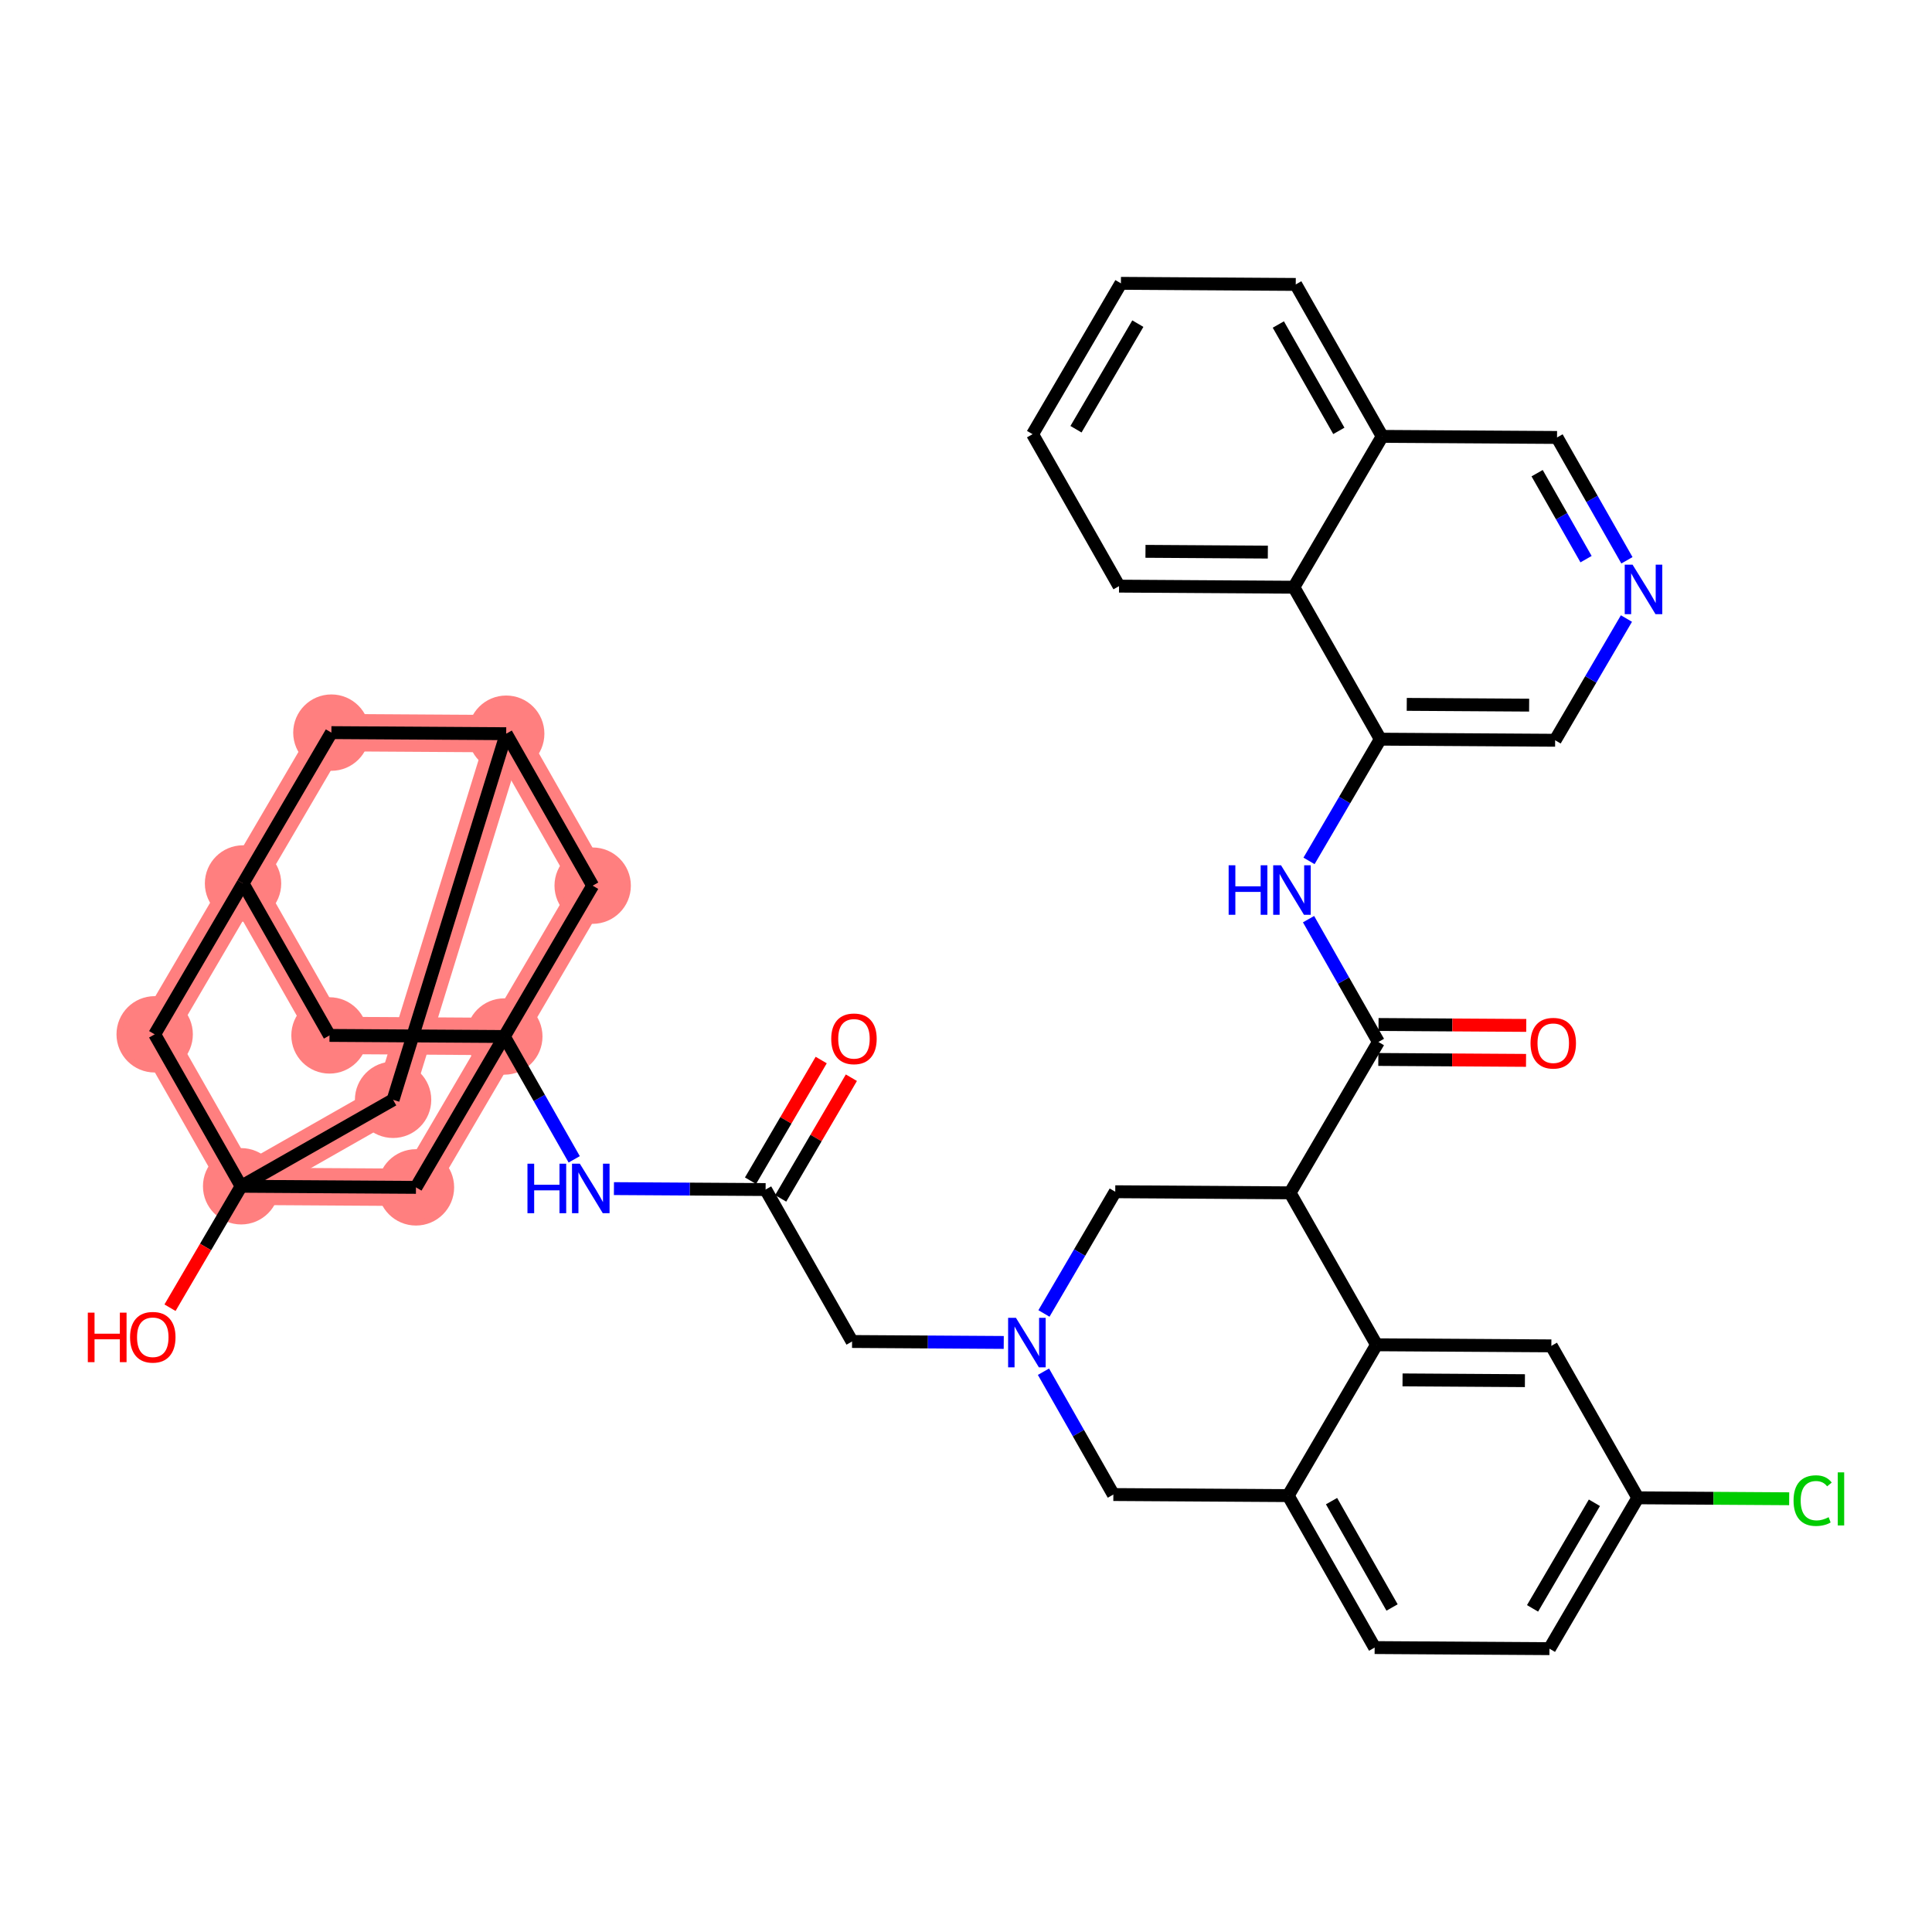 <?xml version='1.0' encoding='iso-8859-1'?>
<svg version='1.1' baseProfile='full'
              xmlns='http://www.w3.org/2000/svg'
                      xmlns:rdkit='http://www.rdkit.org/xml'
                      xmlns:xlink='http://www.w3.org/1999/xlink'
                  xml:space='preserve'
width='300px' height='300px' viewBox='0 0 300 300'>
<!-- END OF HEADER -->
<rect style='opacity:1.0;fill:#FFFFFF;stroke:none' width='300' height='300' x='0' y='0'> </rect>
<rect style='opacity:1.0;fill:#FFFFFF;stroke:none' width='300' height='300' x='0' y='0'> </rect>
<path d='M 78.31,160.949 L 51.164,160.779' style='fill:none;fill-rule:evenodd;stroke:#FF7F7F;stroke-width:5.8px;stroke-linecap:butt;stroke-linejoin:miter;stroke-opacity:1' />
<path d='M 78.31,160.949 L 64.59,184.374' style='fill:none;fill-rule:evenodd;stroke:#FF7F7F;stroke-width:5.8px;stroke-linecap:butt;stroke-linejoin:miter;stroke-opacity:1' />
<path d='M 78.31,160.949 L 92.03,137.525' style='fill:none;fill-rule:evenodd;stroke:#FF7F7F;stroke-width:5.8px;stroke-linecap:butt;stroke-linejoin:miter;stroke-opacity:1' />
<path d='M 51.164,160.779 L 37.738,137.185' style='fill:none;fill-rule:evenodd;stroke:#FF7F7F;stroke-width:5.8px;stroke-linecap:butt;stroke-linejoin:miter;stroke-opacity:1' />
<path d='M 37.738,137.185 L 51.458,113.761' style='fill:none;fill-rule:evenodd;stroke:#FF7F7F;stroke-width:5.8px;stroke-linecap:butt;stroke-linejoin:miter;stroke-opacity:1' />
<path d='M 37.738,137.185 L 24.018,160.61' style='fill:none;fill-rule:evenodd;stroke:#FF7F7F;stroke-width:5.8px;stroke-linecap:butt;stroke-linejoin:miter;stroke-opacity:1' />
<path d='M 51.458,113.761 L 78.604,113.93' style='fill:none;fill-rule:evenodd;stroke:#FF7F7F;stroke-width:5.8px;stroke-linecap:butt;stroke-linejoin:miter;stroke-opacity:1' />
<path d='M 78.604,113.93 L 61.038,170.778' style='fill:none;fill-rule:evenodd;stroke:#FF7F7F;stroke-width:5.8px;stroke-linecap:butt;stroke-linejoin:miter;stroke-opacity:1' />
<path d='M 78.604,113.93 L 92.03,137.525' style='fill:none;fill-rule:evenodd;stroke:#FF7F7F;stroke-width:5.8px;stroke-linecap:butt;stroke-linejoin:miter;stroke-opacity:1' />
<path d='M 61.038,170.778 L 37.444,184.204' style='fill:none;fill-rule:evenodd;stroke:#FF7F7F;stroke-width:5.8px;stroke-linecap:butt;stroke-linejoin:miter;stroke-opacity:1' />
<path d='M 37.444,184.204 L 24.018,160.61' style='fill:none;fill-rule:evenodd;stroke:#FF7F7F;stroke-width:5.8px;stroke-linecap:butt;stroke-linejoin:miter;stroke-opacity:1' />
<path d='M 37.444,184.204 L 64.59,184.374' style='fill:none;fill-rule:evenodd;stroke:#FF7F7F;stroke-width:5.8px;stroke-linecap:butt;stroke-linejoin:miter;stroke-opacity:1' />
<ellipse cx='78.31' cy='160.949' rx='5.429' ry='5.429'  style='fill:#FF7F7F;fill-rule:evenodd;stroke:#FF7F7F;stroke-width:1.0px;stroke-linecap:butt;stroke-linejoin:miter;stroke-opacity:1' />
<ellipse cx='51.164' cy='160.779' rx='5.429' ry='5.429'  style='fill:#FF7F7F;fill-rule:evenodd;stroke:#FF7F7F;stroke-width:1.0px;stroke-linecap:butt;stroke-linejoin:miter;stroke-opacity:1' />
<ellipse cx='37.738' cy='137.185' rx='5.429' ry='5.429'  style='fill:#FF7F7F;fill-rule:evenodd;stroke:#FF7F7F;stroke-width:1.0px;stroke-linecap:butt;stroke-linejoin:miter;stroke-opacity:1' />
<ellipse cx='51.458' cy='113.761' rx='5.429' ry='5.429'  style='fill:#FF7F7F;fill-rule:evenodd;stroke:#FF7F7F;stroke-width:1.0px;stroke-linecap:butt;stroke-linejoin:miter;stroke-opacity:1' />
<ellipse cx='78.604' cy='113.93' rx='5.429' ry='5.429'  style='fill:#FF7F7F;fill-rule:evenodd;stroke:#FF7F7F;stroke-width:1.0px;stroke-linecap:butt;stroke-linejoin:miter;stroke-opacity:1' />
<ellipse cx='61.038' cy='170.778' rx='5.429' ry='5.429'  style='fill:#FF7F7F;fill-rule:evenodd;stroke:#FF7F7F;stroke-width:1.0px;stroke-linecap:butt;stroke-linejoin:miter;stroke-opacity:1' />
<ellipse cx='37.444' cy='184.204' rx='5.429' ry='5.429'  style='fill:#FF7F7F;fill-rule:evenodd;stroke:#FF7F7F;stroke-width:1.0px;stroke-linecap:butt;stroke-linejoin:miter;stroke-opacity:1' />
<ellipse cx='24.018' cy='160.61' rx='5.429' ry='5.429'  style='fill:#FF7F7F;fill-rule:evenodd;stroke:#FF7F7F;stroke-width:1.0px;stroke-linecap:butt;stroke-linejoin:miter;stroke-opacity:1' />
<ellipse cx='64.59' cy='184.374' rx='5.429' ry='5.429'  style='fill:#FF7F7F;fill-rule:evenodd;stroke:#FF7F7F;stroke-width:1.0px;stroke-linecap:butt;stroke-linejoin:miter;stroke-opacity:1' />
<ellipse cx='92.03' cy='137.525' rx='5.429' ry='5.429'  style='fill:#FF7F7F;fill-rule:evenodd;stroke:#FF7F7F;stroke-width:1.0px;stroke-linecap:butt;stroke-linejoin:miter;stroke-opacity:1' />
<path class='bond-0 atom-0 atom-1' d='M 127.516,164.602 L 122.028,173.971' style='fill:none;fill-rule:evenodd;stroke:#FF0000;stroke-width:2.0px;stroke-linecap:butt;stroke-linejoin:miter;stroke-opacity:1' />
<path class='bond-0 atom-0 atom-1' d='M 122.028,173.971 L 116.54,183.341' style='fill:none;fill-rule:evenodd;stroke:#000000;stroke-width:2.0px;stroke-linecap:butt;stroke-linejoin:miter;stroke-opacity:1' />
<path class='bond-0 atom-0 atom-1' d='M 132.201,167.346 L 126.713,176.715' style='fill:none;fill-rule:evenodd;stroke:#FF0000;stroke-width:2.0px;stroke-linecap:butt;stroke-linejoin:miter;stroke-opacity:1' />
<path class='bond-0 atom-0 atom-1' d='M 126.713,176.715 L 121.225,186.085' style='fill:none;fill-rule:evenodd;stroke:#000000;stroke-width:2.0px;stroke-linecap:butt;stroke-linejoin:miter;stroke-opacity:1' />
<path class='bond-1 atom-1 atom-2' d='M 118.883,184.713 L 132.309,208.307' style='fill:none;fill-rule:evenodd;stroke:#000000;stroke-width:2.0px;stroke-linecap:butt;stroke-linejoin:miter;stroke-opacity:1' />
<path class='bond-26 atom-1 atom-27' d='M 118.883,184.713 L 107.107,184.639' style='fill:none;fill-rule:evenodd;stroke:#000000;stroke-width:2.0px;stroke-linecap:butt;stroke-linejoin:miter;stroke-opacity:1' />
<path class='bond-26 atom-1 atom-27' d='M 107.107,184.639 L 95.331,184.566' style='fill:none;fill-rule:evenodd;stroke:#0000FF;stroke-width:2.0px;stroke-linecap:butt;stroke-linejoin:miter;stroke-opacity:1' />
<path class='bond-2 atom-2 atom-3' d='M 132.309,208.307 L 144.085,208.38' style='fill:none;fill-rule:evenodd;stroke:#000000;stroke-width:2.0px;stroke-linecap:butt;stroke-linejoin:miter;stroke-opacity:1' />
<path class='bond-2 atom-2 atom-3' d='M 144.085,208.38 L 155.861,208.454' style='fill:none;fill-rule:evenodd;stroke:#0000FF;stroke-width:2.0px;stroke-linecap:butt;stroke-linejoin:miter;stroke-opacity:1' />
<path class='bond-3 atom-3 atom-4' d='M 162.029,212.999 L 167.455,222.535' style='fill:none;fill-rule:evenodd;stroke:#0000FF;stroke-width:2.0px;stroke-linecap:butt;stroke-linejoin:miter;stroke-opacity:1' />
<path class='bond-3 atom-3 atom-4' d='M 167.455,222.535 L 172.881,232.071' style='fill:none;fill-rule:evenodd;stroke:#000000;stroke-width:2.0px;stroke-linecap:butt;stroke-linejoin:miter;stroke-opacity:1' />
<path class='bond-38 atom-26 atom-3' d='M 173.175,185.052 L 167.64,194.503' style='fill:none;fill-rule:evenodd;stroke:#000000;stroke-width:2.0px;stroke-linecap:butt;stroke-linejoin:miter;stroke-opacity:1' />
<path class='bond-38 atom-26 atom-3' d='M 167.64,194.503 L 162.104,203.954' style='fill:none;fill-rule:evenodd;stroke:#0000FF;stroke-width:2.0px;stroke-linecap:butt;stroke-linejoin:miter;stroke-opacity:1' />
<path class='bond-4 atom-4 atom-5' d='M 172.881,232.071 L 200.028,232.24' style='fill:none;fill-rule:evenodd;stroke:#000000;stroke-width:2.0px;stroke-linecap:butt;stroke-linejoin:miter;stroke-opacity:1' />
<path class='bond-5 atom-5 atom-6' d='M 200.028,232.24 L 213.454,255.834' style='fill:none;fill-rule:evenodd;stroke:#000000;stroke-width:2.0px;stroke-linecap:butt;stroke-linejoin:miter;stroke-opacity:1' />
<path class='bond-5 atom-5 atom-6' d='M 206.76,233.094 L 216.159,249.61' style='fill:none;fill-rule:evenodd;stroke:#000000;stroke-width:2.0px;stroke-linecap:butt;stroke-linejoin:miter;stroke-opacity:1' />
<path class='bond-40 atom-11 atom-5' d='M 213.748,208.816 L 200.028,232.24' style='fill:none;fill-rule:evenodd;stroke:#000000;stroke-width:2.0px;stroke-linecap:butt;stroke-linejoin:miter;stroke-opacity:1' />
<path class='bond-6 atom-6 atom-7' d='M 213.454,255.834 L 240.6,256.004' style='fill:none;fill-rule:evenodd;stroke:#000000;stroke-width:2.0px;stroke-linecap:butt;stroke-linejoin:miter;stroke-opacity:1' />
<path class='bond-7 atom-7 atom-8' d='M 240.6,256.004 L 254.32,232.579' style='fill:none;fill-rule:evenodd;stroke:#000000;stroke-width:2.0px;stroke-linecap:butt;stroke-linejoin:miter;stroke-opacity:1' />
<path class='bond-7 atom-7 atom-8' d='M 237.973,249.746 L 247.577,233.349' style='fill:none;fill-rule:evenodd;stroke:#000000;stroke-width:2.0px;stroke-linecap:butt;stroke-linejoin:miter;stroke-opacity:1' />
<path class='bond-8 atom-8 atom-9' d='M 254.32,232.579 L 266.072,232.653' style='fill:none;fill-rule:evenodd;stroke:#000000;stroke-width:2.0px;stroke-linecap:butt;stroke-linejoin:miter;stroke-opacity:1' />
<path class='bond-8 atom-8 atom-9' d='M 266.072,232.653 L 277.823,232.726' style='fill:none;fill-rule:evenodd;stroke:#00CC00;stroke-width:2.0px;stroke-linecap:butt;stroke-linejoin:miter;stroke-opacity:1' />
<path class='bond-9 atom-8 atom-10' d='M 254.32,232.579 L 240.894,208.985' style='fill:none;fill-rule:evenodd;stroke:#000000;stroke-width:2.0px;stroke-linecap:butt;stroke-linejoin:miter;stroke-opacity:1' />
<path class='bond-10 atom-10 atom-11' d='M 240.894,208.985 L 213.748,208.816' style='fill:none;fill-rule:evenodd;stroke:#000000;stroke-width:2.0px;stroke-linecap:butt;stroke-linejoin:miter;stroke-opacity:1' />
<path class='bond-10 atom-10 atom-11' d='M 236.788,214.389 L 217.786,214.27' style='fill:none;fill-rule:evenodd;stroke:#000000;stroke-width:2.0px;stroke-linecap:butt;stroke-linejoin:miter;stroke-opacity:1' />
<path class='bond-11 atom-11 atom-12' d='M 213.748,208.816 L 200.321,185.222' style='fill:none;fill-rule:evenodd;stroke:#000000;stroke-width:2.0px;stroke-linecap:butt;stroke-linejoin:miter;stroke-opacity:1' />
<path class='bond-12 atom-12 atom-13' d='M 200.321,185.222 L 214.041,161.797' style='fill:none;fill-rule:evenodd;stroke:#000000;stroke-width:2.0px;stroke-linecap:butt;stroke-linejoin:miter;stroke-opacity:1' />
<path class='bond-25 atom-12 atom-26' d='M 200.321,185.222 L 173.175,185.052' style='fill:none;fill-rule:evenodd;stroke:#000000;stroke-width:2.0px;stroke-linecap:butt;stroke-linejoin:miter;stroke-opacity:1' />
<path class='bond-13 atom-13 atom-14' d='M 214.024,164.512 L 225.494,164.583' style='fill:none;fill-rule:evenodd;stroke:#000000;stroke-width:2.0px;stroke-linecap:butt;stroke-linejoin:miter;stroke-opacity:1' />
<path class='bond-13 atom-13 atom-14' d='M 225.494,164.583 L 236.963,164.655' style='fill:none;fill-rule:evenodd;stroke:#FF0000;stroke-width:2.0px;stroke-linecap:butt;stroke-linejoin:miter;stroke-opacity:1' />
<path class='bond-13 atom-13 atom-14' d='M 214.058,159.082 L 225.528,159.154' style='fill:none;fill-rule:evenodd;stroke:#000000;stroke-width:2.0px;stroke-linecap:butt;stroke-linejoin:miter;stroke-opacity:1' />
<path class='bond-13 atom-13 atom-14' d='M 225.528,159.154 L 236.997,159.226' style='fill:none;fill-rule:evenodd;stroke:#FF0000;stroke-width:2.0px;stroke-linecap:butt;stroke-linejoin:miter;stroke-opacity:1' />
<path class='bond-14 atom-13 atom-15' d='M 214.041,161.797 L 208.615,152.261' style='fill:none;fill-rule:evenodd;stroke:#000000;stroke-width:2.0px;stroke-linecap:butt;stroke-linejoin:miter;stroke-opacity:1' />
<path class='bond-14 atom-13 atom-15' d='M 208.615,152.261 L 203.189,142.726' style='fill:none;fill-rule:evenodd;stroke:#0000FF;stroke-width:2.0px;stroke-linecap:butt;stroke-linejoin:miter;stroke-opacity:1' />
<path class='bond-15 atom-15 atom-16' d='M 203.264,133.68 L 208.8,124.229' style='fill:none;fill-rule:evenodd;stroke:#0000FF;stroke-width:2.0px;stroke-linecap:butt;stroke-linejoin:miter;stroke-opacity:1' />
<path class='bond-15 atom-15 atom-16' d='M 208.8,124.229 L 214.335,114.778' style='fill:none;fill-rule:evenodd;stroke:#000000;stroke-width:2.0px;stroke-linecap:butt;stroke-linejoin:miter;stroke-opacity:1' />
<path class='bond-16 atom-16 atom-17' d='M 214.335,114.778 L 241.481,114.948' style='fill:none;fill-rule:evenodd;stroke:#000000;stroke-width:2.0px;stroke-linecap:butt;stroke-linejoin:miter;stroke-opacity:1' />
<path class='bond-16 atom-16 atom-17' d='M 218.441,109.375 L 237.443,109.493' style='fill:none;fill-rule:evenodd;stroke:#000000;stroke-width:2.0px;stroke-linecap:butt;stroke-linejoin:miter;stroke-opacity:1' />
<path class='bond-41 atom-25 atom-16' d='M 200.909,91.184 L 214.335,114.778' style='fill:none;fill-rule:evenodd;stroke:#000000;stroke-width:2.0px;stroke-linecap:butt;stroke-linejoin:miter;stroke-opacity:1' />
<path class='bond-17 atom-17 atom-18' d='M 241.481,114.948 L 247.017,105.497' style='fill:none;fill-rule:evenodd;stroke:#000000;stroke-width:2.0px;stroke-linecap:butt;stroke-linejoin:miter;stroke-opacity:1' />
<path class='bond-17 atom-17 atom-18' d='M 247.017,105.497 L 252.552,96.046' style='fill:none;fill-rule:evenodd;stroke:#0000FF;stroke-width:2.0px;stroke-linecap:butt;stroke-linejoin:miter;stroke-opacity:1' />
<path class='bond-18 atom-18 atom-19' d='M 252.628,87.001 L 247.201,77.465' style='fill:none;fill-rule:evenodd;stroke:#0000FF;stroke-width:2.0px;stroke-linecap:butt;stroke-linejoin:miter;stroke-opacity:1' />
<path class='bond-18 atom-18 atom-19' d='M 247.201,77.465 L 241.775,67.929' style='fill:none;fill-rule:evenodd;stroke:#000000;stroke-width:2.0px;stroke-linecap:butt;stroke-linejoin:miter;stroke-opacity:1' />
<path class='bond-18 atom-18 atom-19' d='M 246.281,86.825 L 242.483,80.15' style='fill:none;fill-rule:evenodd;stroke:#0000FF;stroke-width:2.0px;stroke-linecap:butt;stroke-linejoin:miter;stroke-opacity:1' />
<path class='bond-18 atom-18 atom-19' d='M 242.483,80.15 L 238.684,73.475' style='fill:none;fill-rule:evenodd;stroke:#000000;stroke-width:2.0px;stroke-linecap:butt;stroke-linejoin:miter;stroke-opacity:1' />
<path class='bond-19 atom-19 atom-20' d='M 241.775,67.929 L 214.629,67.76' style='fill:none;fill-rule:evenodd;stroke:#000000;stroke-width:2.0px;stroke-linecap:butt;stroke-linejoin:miter;stroke-opacity:1' />
<path class='bond-20 atom-20 atom-21' d='M 214.629,67.76 L 201.203,44.166' style='fill:none;fill-rule:evenodd;stroke:#000000;stroke-width:2.0px;stroke-linecap:butt;stroke-linejoin:miter;stroke-opacity:1' />
<path class='bond-20 atom-20 atom-21' d='M 207.896,66.906 L 198.498,50.39' style='fill:none;fill-rule:evenodd;stroke:#000000;stroke-width:2.0px;stroke-linecap:butt;stroke-linejoin:miter;stroke-opacity:1' />
<path class='bond-43 atom-25 atom-20' d='M 200.909,91.184 L 214.629,67.76' style='fill:none;fill-rule:evenodd;stroke:#000000;stroke-width:2.0px;stroke-linecap:butt;stroke-linejoin:miter;stroke-opacity:1' />
<path class='bond-21 atom-21 atom-22' d='M 201.203,44.166 L 174.056,43.996' style='fill:none;fill-rule:evenodd;stroke:#000000;stroke-width:2.0px;stroke-linecap:butt;stroke-linejoin:miter;stroke-opacity:1' />
<path class='bond-22 atom-22 atom-23' d='M 174.056,43.996 L 160.337,67.421' style='fill:none;fill-rule:evenodd;stroke:#000000;stroke-width:2.0px;stroke-linecap:butt;stroke-linejoin:miter;stroke-opacity:1' />
<path class='bond-22 atom-22 atom-23' d='M 176.683,50.254 L 167.079,66.651' style='fill:none;fill-rule:evenodd;stroke:#000000;stroke-width:2.0px;stroke-linecap:butt;stroke-linejoin:miter;stroke-opacity:1' />
<path class='bond-23 atom-23 atom-24' d='M 160.337,67.421 L 173.763,91.015' style='fill:none;fill-rule:evenodd;stroke:#000000;stroke-width:2.0px;stroke-linecap:butt;stroke-linejoin:miter;stroke-opacity:1' />
<path class='bond-24 atom-24 atom-25' d='M 173.763,91.015 L 200.909,91.184' style='fill:none;fill-rule:evenodd;stroke:#000000;stroke-width:2.0px;stroke-linecap:butt;stroke-linejoin:miter;stroke-opacity:1' />
<path class='bond-24 atom-24 atom-25' d='M 177.869,85.611 L 196.871,85.73' style='fill:none;fill-rule:evenodd;stroke:#000000;stroke-width:2.0px;stroke-linecap:butt;stroke-linejoin:miter;stroke-opacity:1' />
<path class='bond-27 atom-27 atom-28' d='M 89.163,180.021 L 83.737,170.485' style='fill:none;fill-rule:evenodd;stroke:#0000FF;stroke-width:2.0px;stroke-linecap:butt;stroke-linejoin:miter;stroke-opacity:1' />
<path class='bond-27 atom-27 atom-28' d='M 83.737,170.485 L 78.31,160.949' style='fill:none;fill-rule:evenodd;stroke:#000000;stroke-width:2.0px;stroke-linecap:butt;stroke-linejoin:miter;stroke-opacity:1' />
<path class='bond-28 atom-28 atom-29' d='M 78.31,160.949 L 51.164,160.779' style='fill:none;fill-rule:evenodd;stroke:#000000;stroke-width:2.0px;stroke-linecap:butt;stroke-linejoin:miter;stroke-opacity:1' />
<path class='bond-39 atom-37 atom-28' d='M 64.59,184.374 L 78.31,160.949' style='fill:none;fill-rule:evenodd;stroke:#000000;stroke-width:2.0px;stroke-linecap:butt;stroke-linejoin:miter;stroke-opacity:1' />
<path class='bond-42 atom-38 atom-28' d='M 92.03,137.525 L 78.31,160.949' style='fill:none;fill-rule:evenodd;stroke:#000000;stroke-width:2.0px;stroke-linecap:butt;stroke-linejoin:miter;stroke-opacity:1' />
<path class='bond-29 atom-29 atom-30' d='M 51.164,160.779 L 37.738,137.185' style='fill:none;fill-rule:evenodd;stroke:#000000;stroke-width:2.0px;stroke-linecap:butt;stroke-linejoin:miter;stroke-opacity:1' />
<path class='bond-30 atom-30 atom-31' d='M 37.738,137.185 L 51.458,113.761' style='fill:none;fill-rule:evenodd;stroke:#000000;stroke-width:2.0px;stroke-linecap:butt;stroke-linejoin:miter;stroke-opacity:1' />
<path class='bond-44 atom-36 atom-30' d='M 24.018,160.61 L 37.738,137.185' style='fill:none;fill-rule:evenodd;stroke:#000000;stroke-width:2.0px;stroke-linecap:butt;stroke-linejoin:miter;stroke-opacity:1' />
<path class='bond-31 atom-31 atom-32' d='M 51.458,113.761 L 78.604,113.93' style='fill:none;fill-rule:evenodd;stroke:#000000;stroke-width:2.0px;stroke-linecap:butt;stroke-linejoin:miter;stroke-opacity:1' />
<path class='bond-32 atom-32 atom-33' d='M 78.604,113.93 L 61.038,170.778' style='fill:none;fill-rule:evenodd;stroke:#000000;stroke-width:2.0px;stroke-linecap:butt;stroke-linejoin:miter;stroke-opacity:1' />
<path class='bond-37 atom-32 atom-38' d='M 78.604,113.93 L 92.03,137.525' style='fill:none;fill-rule:evenodd;stroke:#000000;stroke-width:2.0px;stroke-linecap:butt;stroke-linejoin:miter;stroke-opacity:1' />
<path class='bond-33 atom-33 atom-34' d='M 61.038,170.778 L 37.444,184.204' style='fill:none;fill-rule:evenodd;stroke:#000000;stroke-width:2.0px;stroke-linecap:butt;stroke-linejoin:miter;stroke-opacity:1' />
<path class='bond-34 atom-34 atom-35' d='M 37.444,184.204 L 31.921,193.633' style='fill:none;fill-rule:evenodd;stroke:#000000;stroke-width:2.0px;stroke-linecap:butt;stroke-linejoin:miter;stroke-opacity:1' />
<path class='bond-34 atom-34 atom-35' d='M 31.921,193.633 L 26.398,203.062' style='fill:none;fill-rule:evenodd;stroke:#FF0000;stroke-width:2.0px;stroke-linecap:butt;stroke-linejoin:miter;stroke-opacity:1' />
<path class='bond-35 atom-34 atom-36' d='M 37.444,184.204 L 24.018,160.61' style='fill:none;fill-rule:evenodd;stroke:#000000;stroke-width:2.0px;stroke-linecap:butt;stroke-linejoin:miter;stroke-opacity:1' />
<path class='bond-36 atom-34 atom-37' d='M 37.444,184.204 L 64.59,184.374' style='fill:none;fill-rule:evenodd;stroke:#000000;stroke-width:2.0px;stroke-linecap:butt;stroke-linejoin:miter;stroke-opacity:1' />
<path  class='atom-0' d='M 129.074 161.31
Q 129.074 159.464, 129.986 158.432
Q 130.898 157.401, 132.603 157.401
Q 134.308 157.401, 135.22 158.432
Q 136.132 159.464, 136.132 161.31
Q 136.132 163.178, 135.209 164.242
Q 134.286 165.295, 132.603 165.295
Q 130.909 165.295, 129.986 164.242
Q 129.074 163.189, 129.074 161.31
M 132.603 164.426
Q 133.775 164.426, 134.405 163.645
Q 135.046 162.852, 135.046 161.31
Q 135.046 159.801, 134.405 159.041
Q 133.775 158.27, 132.603 158.27
Q 131.43 158.27, 130.789 159.03
Q 130.16 159.79, 130.16 161.31
Q 130.16 162.863, 130.789 163.645
Q 131.43 164.426, 132.603 164.426
' fill='#FF0000'/>
<path  class='atom-3' d='M 157.756 204.633
L 160.275 208.705
Q 160.525 209.106, 160.927 209.834
Q 161.328 210.561, 161.35 210.605
L 161.35 204.633
L 162.371 204.633
L 162.371 212.32
L 161.317 212.32
L 158.614 207.868
Q 158.299 207.347, 157.962 206.75
Q 157.636 206.153, 157.539 205.968
L 157.539 212.32
L 156.54 212.32
L 156.54 204.633
L 157.756 204.633
' fill='#0000FF'/>
<path  class='atom-9' d='M 278.502 233.015
Q 278.502 231.104, 279.392 230.105
Q 280.294 229.095, 281.998 229.095
Q 283.584 229.095, 284.431 230.214
L 283.714 230.8
Q 283.095 229.985, 281.998 229.985
Q 280.837 229.985, 280.218 230.767
Q 279.61 231.538, 279.61 233.015
Q 279.61 234.535, 280.239 235.317
Q 280.88 236.099, 282.118 236.099
Q 282.965 236.099, 283.953 235.589
L 284.257 236.403
Q 283.855 236.664, 283.247 236.816
Q 282.639 236.968, 281.966 236.968
Q 280.294 236.968, 279.392 235.947
Q 278.502 234.926, 278.502 233.015
' fill='#00CC00'/>
<path  class='atom-9' d='M 285.365 228.628
L 286.364 228.628
L 286.364 236.87
L 285.365 236.87
L 285.365 228.628
' fill='#00CC00'/>
<path  class='atom-14' d='M 237.659 161.988
Q 237.659 160.142, 238.571 159.111
Q 239.483 158.079, 241.188 158.079
Q 242.892 158.079, 243.805 159.111
Q 244.717 160.142, 244.717 161.988
Q 244.717 163.856, 243.794 164.92
Q 242.871 165.974, 241.188 165.974
Q 239.494 165.974, 238.571 164.92
Q 237.659 163.867, 237.659 161.988
M 241.188 165.105
Q 242.36 165.105, 242.99 164.323
Q 243.631 163.53, 243.631 161.988
Q 243.631 160.479, 242.99 159.719
Q 242.36 158.948, 241.188 158.948
Q 240.015 158.948, 239.374 159.708
Q 238.744 160.468, 238.744 161.988
Q 238.744 163.541, 239.374 164.323
Q 240.015 165.105, 241.188 165.105
' fill='#FF0000'/>
<path  class='atom-15' d='M 190.783 134.359
L 191.825 134.359
L 191.825 137.627
L 195.756 137.627
L 195.756 134.359
L 196.798 134.359
L 196.798 142.047
L 195.756 142.047
L 195.756 138.496
L 191.825 138.496
L 191.825 142.047
L 190.783 142.047
L 190.783 134.359
' fill='#0000FF'/>
<path  class='atom-15' d='M 198.916 134.359
L 201.435 138.431
Q 201.685 138.833, 202.087 139.56
Q 202.488 140.288, 202.51 140.331
L 202.51 134.359
L 203.531 134.359
L 203.531 142.047
L 202.477 142.047
L 199.774 137.595
Q 199.459 137.074, 199.122 136.476
Q 198.796 135.879, 198.699 135.695
L 198.699 142.047
L 197.7 142.047
L 197.7 134.359
L 198.916 134.359
' fill='#0000FF'/>
<path  class='atom-18' d='M 253.502 87.68
L 256.021 91.751
Q 256.271 92.153, 256.673 92.881
Q 257.075 93.608, 257.096 93.652
L 257.096 87.68
L 258.117 87.68
L 258.117 95.368
L 257.064 95.368
L 254.36 90.915
Q 254.045 90.394, 253.708 89.797
Q 253.383 89.2, 253.285 89.015
L 253.285 95.368
L 252.286 95.368
L 252.286 87.68
L 253.502 87.68
' fill='#0000FF'/>
<path  class='atom-27' d='M 81.904 180.699
L 82.946 180.699
L 82.946 183.968
L 86.877 183.968
L 86.877 180.699
L 87.92 180.699
L 87.92 188.387
L 86.877 188.387
L 86.877 184.836
L 82.946 184.836
L 82.946 188.387
L 81.904 188.387
L 81.904 180.699
' fill='#0000FF'/>
<path  class='atom-27' d='M 90.037 180.699
L 92.556 184.771
Q 92.806 185.173, 93.208 185.901
Q 93.61 186.628, 93.631 186.671
L 93.631 180.699
L 94.652 180.699
L 94.652 188.387
L 93.599 188.387
L 90.895 183.935
Q 90.58 183.414, 90.243 182.817
Q 89.918 182.219, 89.82 182.035
L 89.82 188.387
L 88.821 188.387
L 88.821 180.699
L 90.037 180.699
' fill='#0000FF'/>
<path  class='atom-35' d='M 13.636 203.828
L 14.679 203.828
L 14.679 207.096
L 18.61 207.096
L 18.61 203.828
L 19.652 203.828
L 19.652 211.516
L 18.61 211.516
L 18.61 207.965
L 14.679 207.965
L 14.679 211.516
L 13.636 211.516
L 13.636 203.828
' fill='#FF0000'/>
<path  class='atom-35' d='M 20.195 207.65
Q 20.195 205.804, 21.107 204.773
Q 22.019 203.741, 23.724 203.741
Q 25.429 203.741, 26.341 204.773
Q 27.253 205.804, 27.253 207.65
Q 27.253 209.518, 26.33 210.582
Q 25.407 211.635, 23.724 211.635
Q 22.03 211.635, 21.107 210.582
Q 20.195 209.529, 20.195 207.65
M 23.724 210.767
Q 24.897 210.767, 25.527 209.985
Q 26.167 209.192, 26.167 207.65
Q 26.167 206.141, 25.527 205.381
Q 24.897 204.61, 23.724 204.61
Q 22.551 204.61, 21.911 205.37
Q 21.281 206.13, 21.281 207.65
Q 21.281 209.203, 21.911 209.985
Q 22.551 210.767, 23.724 210.767
' fill='#FF0000'/>
</svg>
